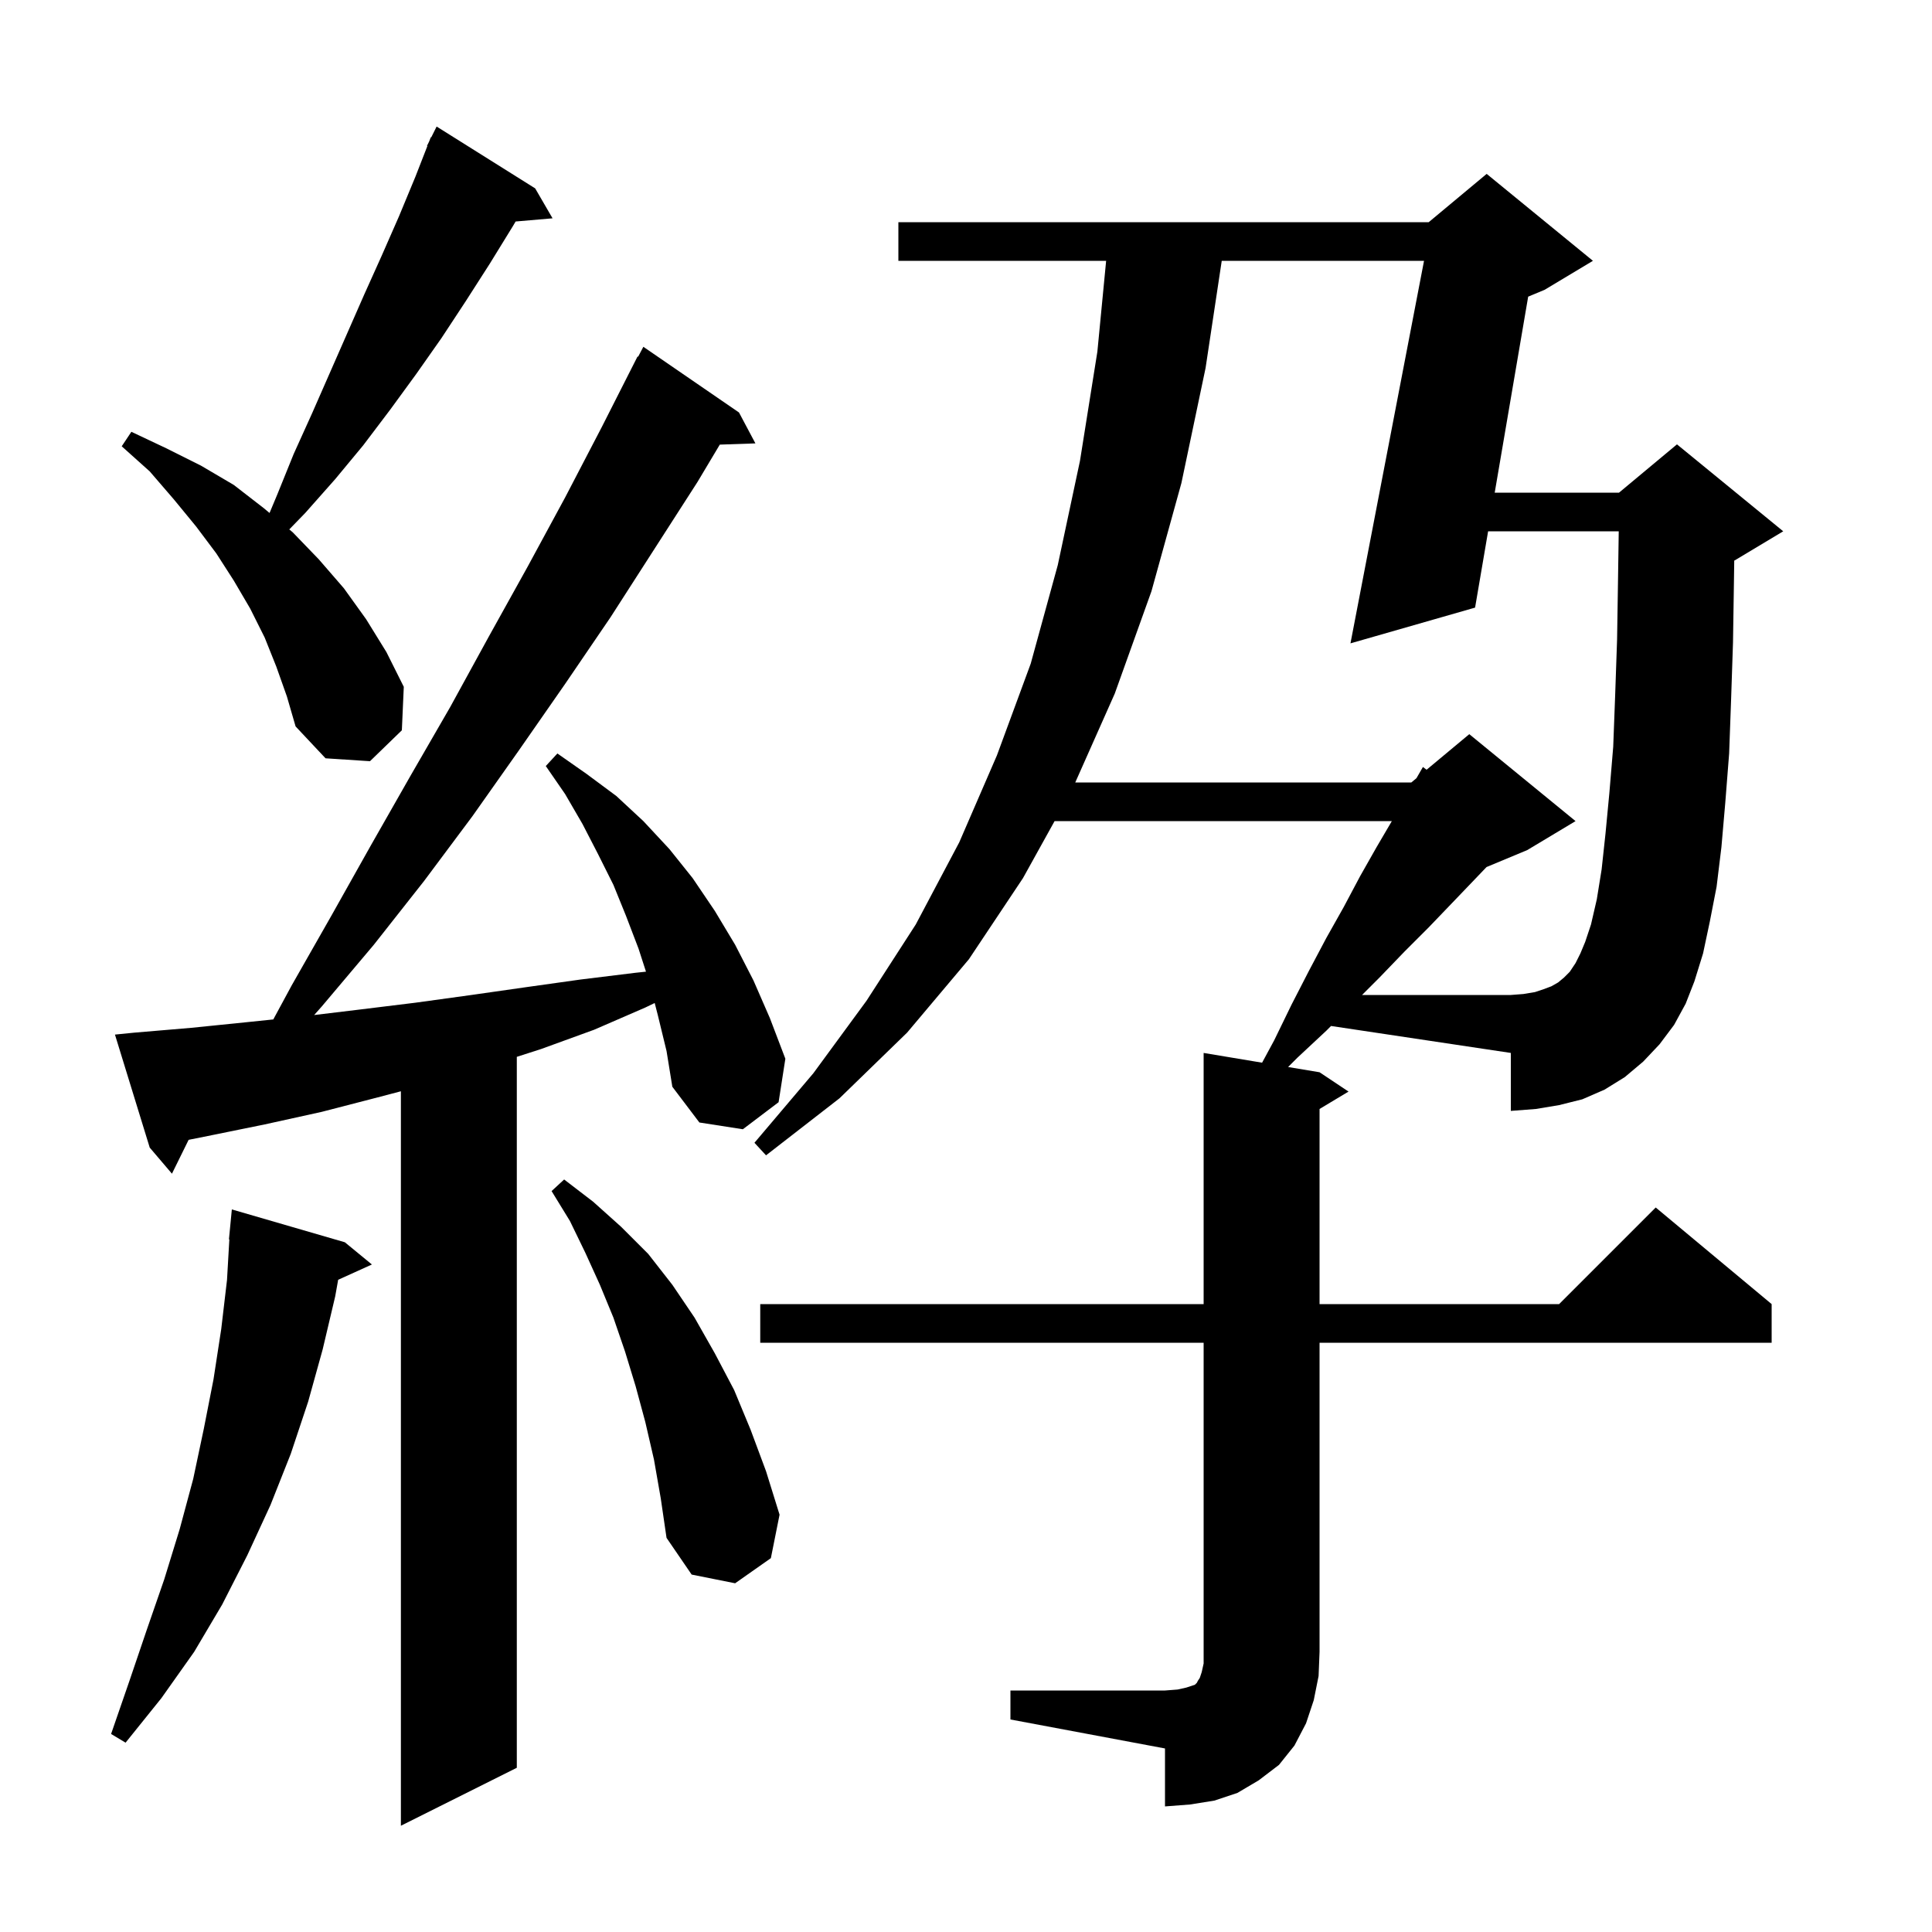 <svg xmlns="http://www.w3.org/2000/svg" xmlns:xlink="http://www.w3.org/1999/xlink" version="1.1" baseProfile="full" viewBox="0 0 200 200" width="200" height="200"><g fill="currentColor"><path d="M 68.1 105.1 L 67.774 103.832 L 66.8 104.3 L 61.5 106.6 L 56.0 108.6 L 53.5 109.404 L 53.5 183.0 L 41.5 189.0 L 41.5 112.968 L 39.1 113.6 L 33.3 115.1 L 27.4 116.4 L 21.5 117.6 L 19.526 117.995 L 17.8 121.5 L 15.5 118.8 L 11.9 107.1 L 13.9 106.9 L 19.8 106.4 L 25.7 105.8 L 28.291 105.532 L 30.2 102.0 L 34.3 94.8 L 38.4 87.5 L 42.5 80.3 L 46.6 73.2 L 50.6 65.9 L 54.6 58.7 L 58.5 51.5 L 62.3 44.2 L 66.0 36.9 L 66.057 36.932 L 66.6 35.9 L 76.5 42.7 L 78.2 45.9 L 74.513 46.027 L 72.2 49.9 L 63.2 63.9 L 58.5 70.8 L 53.7 77.7 L 48.9 84.5 L 43.9 91.2 L 38.7 97.8 L 33.3 104.2 L 32.521 105.077 L 37.3 104.5 L 43.0 103.8 L 48.8 103.0 L 54.4 102.2 L 60.1 101.4 L 65.8 100.7 L 66.872 100.587 L 66.1 98.2 L 64.8 94.8 L 63.5 91.6 L 61.9 88.4 L 60.3 85.3 L 58.5 82.2 L 56.5 79.3 L 57.7 78.0 L 60.7 80.1 L 63.8 82.4 L 66.6 85.0 L 69.3 87.9 L 71.7 90.9 L 74.0 94.3 L 76.1 97.8 L 78.0 101.5 L 79.7 105.4 L 81.3 109.6 L 80.6 114.1 L 76.9 116.9 L 72.4 116.2 L 69.6 112.5 L 69.0 108.8 Z M 137.3 106.7 L 134.3 109.5 L 133.343 110.457 L 136.6 111.0 L 139.6 113.0 L 136.6 114.8 L 136.6 135.0 L 161.4 135.0 L 171.4 125.0 L 183.4 135.0 L 183.4 139.0 L 136.6 139.0 L 136.6 171.0 L 136.5 173.5 L 136.0 176.0 L 135.2 178.4 L 134.0 180.7 L 132.4 182.7 L 130.3 184.3 L 128.1 185.6 L 125.7 186.4 L 123.2 186.8 L 120.6 187.0 L 120.6 181.0 L 104.6 178.0 L 104.6 175.0 L 120.6 175.0 L 121.9 174.9 L 122.8 174.7 L 123.7 174.4 L 123.9 174.2 L 124.0 174.0 L 124.2 173.7 L 124.4 173.1 L 124.6 172.2 L 124.6 139.0 L 78.7 139.0 L 78.7 135.0 L 124.6 135.0 L 124.6 109.0 L 130.652 110.009 L 131.9 107.7 L 133.7 104.0 L 135.5 100.5 L 137.3 97.1 L 139.1 93.9 L 140.8 90.7 L 142.5 87.7 L 144.083 85.0 L 109.171 85.0 L 105.9 90.9 L 100.3 99.3 L 93.9 106.9 L 86.9 113.7 L 79.3 119.6 L 78.1 118.3 L 84.2 111.1 L 89.7 103.6 L 94.8 95.7 L 99.3 87.2 L 103.2 78.2 L 106.7 68.7 L 109.5 58.5 L 111.8 47.7 L 113.6 36.4 L 114.507 27.0 L 93.0 27.0 L 93.0 23.0 L 147.9 23.0 L 153.9 18.0 L 164.9 27.0 L 159.9 30.0 L 158.196 30.71 L 154.732 51.0 L 167.6 51.0 L 173.6 46.0 L 184.6 55.0 L 179.6 58.0 L 179.528 58.03 L 179.5 60.0 L 179.4 66.5 L 179.2 72.5 L 179.0 78.0 L 178.6 83.1 L 178.2 87.7 L 177.7 91.8 L 177.0 95.4 L 176.3 98.7 L 175.4 101.6 L 174.5 103.9 L 173.3 106.1 L 171.8 108.1 L 170.1 109.9 L 168.2 111.5 L 166.1 112.8 L 163.8 113.8 L 161.4 114.4 L 159.0 114.8 L 156.4 115.0 L 156.4 109.0 L 137.791 106.209 Z M 35.7 128.6 L 38.5 130.9 L 35.007 132.482 L 34.7 134.2 L 33.4 139.7 L 31.9 145.1 L 30.1 150.5 L 28.0 155.8 L 25.6 161.0 L 23.0 166.1 L 20.1 171.0 L 16.7 175.8 L 13.0 180.4 L 11.5 179.5 L 13.4 174.0 L 15.2 168.7 L 17.0 163.5 L 18.6 158.3 L 20.0 153.1 L 21.1 147.9 L 22.1 142.8 L 22.9 137.6 L 23.5 132.5 L 23.742 128.301 L 23.7 128.3 L 24.0 125.2 Z M 67.7 151.1 L 66.8 147.2 L 65.8 143.5 L 64.7 139.9 L 63.5 136.4 L 62.1 133.0 L 60.6 129.7 L 59.0 126.4 L 57.1 123.3 L 58.4 122.1 L 61.4 124.4 L 64.3 127.0 L 67.1 129.8 L 69.6 133.0 L 71.9 136.4 L 74.0 140.1 L 76.0 143.9 L 77.7 148.0 L 79.3 152.3 L 80.7 156.8 L 79.8 161.3 L 76.1 163.9 L 71.6 163.0 L 69.0 159.2 L 68.4 155.1 Z M 28.6 69.0 L 27.4 66.0 L 25.9 63.0 L 24.2 60.1 L 22.4 57.3 L 20.3 54.5 L 18.0 51.7 L 15.5 48.8 L 12.6 46.2 L 13.6 44.7 L 17.2 46.4 L 20.8 48.2 L 24.2 50.2 L 27.3 52.6 L 27.903 53.103 L 28.7 51.2 L 30.4 47.0 L 32.3 42.8 L 37.7 30.5 L 39.5 26.5 L 41.3 22.4 L 43.0 18.3 L 44.242 15.117 L 44.2 15.1 L 44.422 14.656 L 44.6 14.2 L 44.64 14.22 L 45.2 13.1 L 55.4 19.5 L 57.2 22.6 L 53.377 22.93 L 53.1 23.4 L 50.7 27.3 L 48.2 31.2 L 45.7 35.0 L 43.1 38.7 L 40.4 42.4 L 37.6 46.1 L 34.7 49.6 L 31.6 53.1 L 29.946 54.805 L 30.3 55.1 L 33.0 57.9 L 35.6 60.9 L 37.9 64.1 L 40.0 67.5 L 41.8 71.1 L 41.6 75.6 L 38.3 78.8 L 33.7 78.5 L 30.6 75.2 L 29.7 72.1 Z M 165.3 93.1 L 165.8 90.0 L 166.2 86.3 L 166.6 82.1 L 167.0 77.3 L 167.2 72.0 L 167.4 66.2 L 167.5 59.8 L 167.571 55.0 L 154.049 55.0 L 152.7 62.9 L 139.8 66.6 L 147.415 27.0 L 126.474 27.0 L 124.8 38.1 L 122.3 50.0 L 119.2 61.2 L 115.4 71.8 L 111.311 81.0 L 146.1 81.0 L 146.633 80.556 L 147.3 79.4 L 147.681 79.682 L 152.1 76.0 L 163.1 85.0 L 158.1 88.0 L 153.886 89.756 L 152.6 91.1 L 150.3 93.5 L 147.9 96.0 L 145.4 98.5 L 142.8 101.2 L 141.0 103.0 L 156.4 103.0 L 157.7 102.9 L 158.9 102.7 L 159.8 102.4 L 160.6 102.1 L 161.3 101.7 L 161.9 101.2 L 162.5 100.6 L 163.1 99.7 L 163.6 98.7 L 164.1 97.5 L 164.7 95.7 Z "/></g></svg>